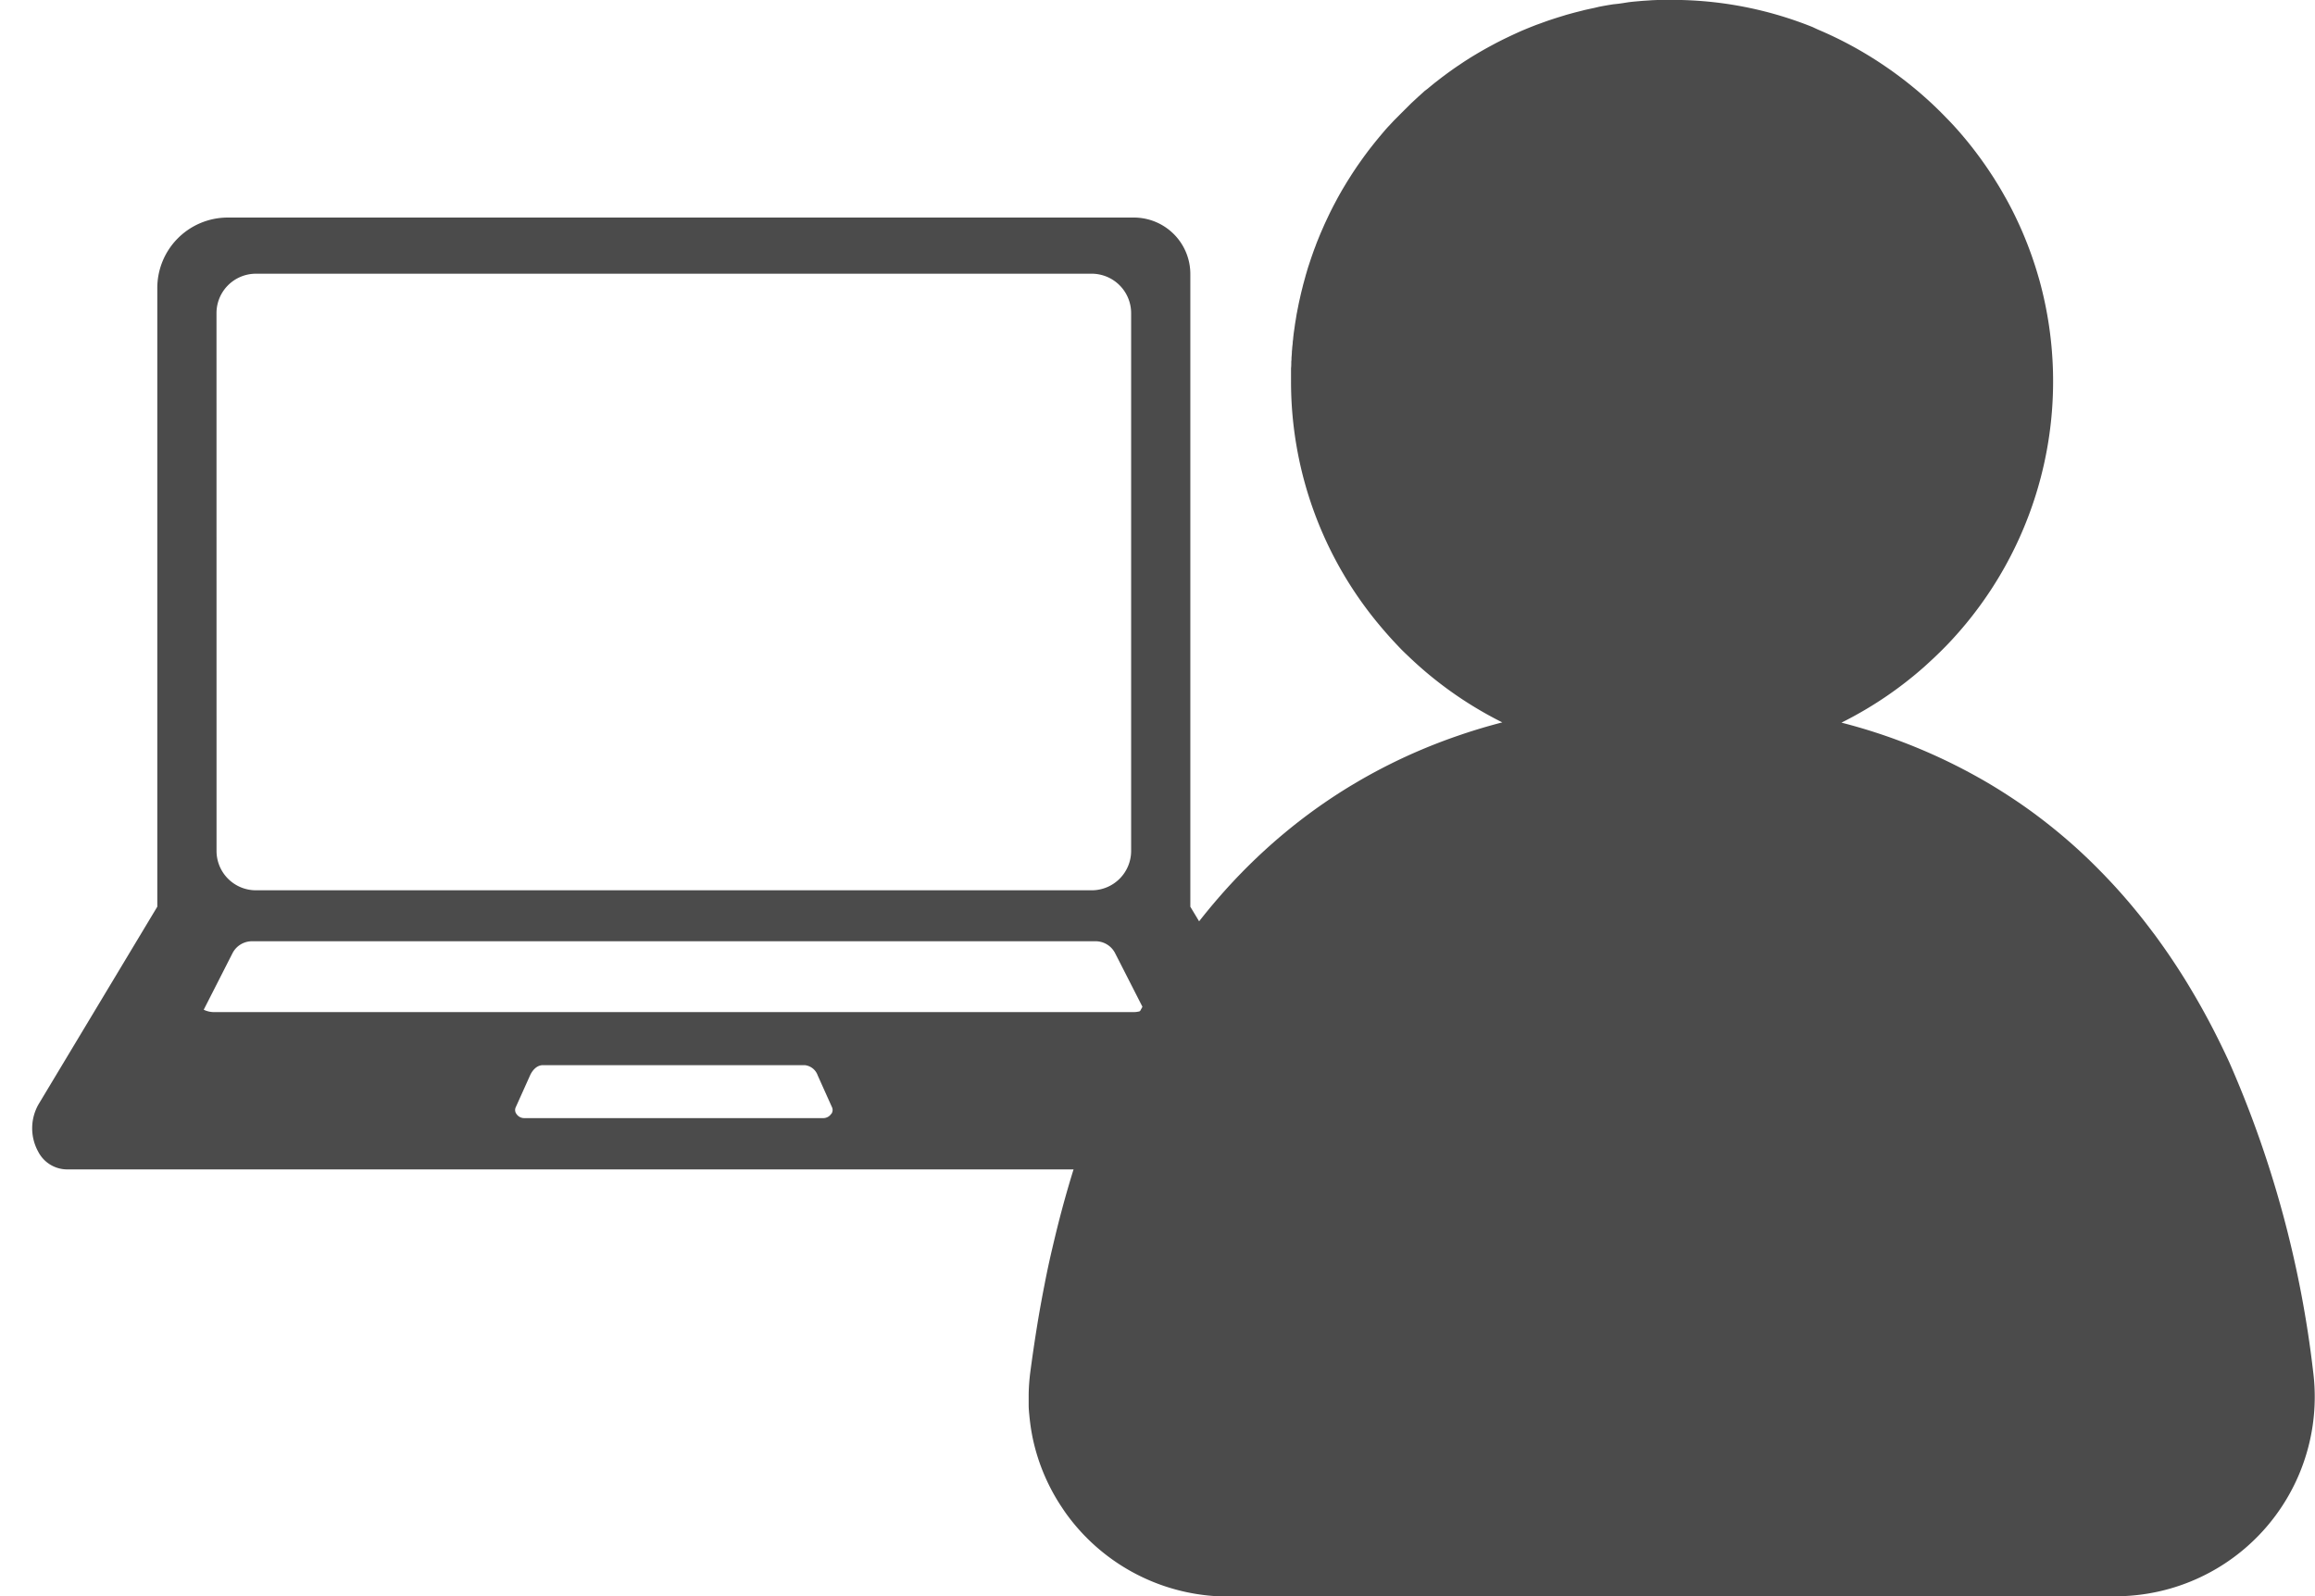 <svg xmlns="http://www.w3.org/2000/svg" xmlns:xlink="http://www.w3.org/1999/xlink" width="53.658" height="37.009" viewBox="0 0 53.658 37.009"><defs><style>.a{fill:#4b4b4b;}.b{clip-path:url(#a);}.c{clip-path:url(#b);}</style><clipPath id="a"><rect class="a" width="29.744" height="22.066"/></clipPath><clipPath id="b"><rect class="a" width="53.658" height="37.009"/></clipPath></defs><g transform="translate(1688 -309)"><g transform="translate(-1687.253 314.044)"><g class="b"><path class="a" d="M29.594,20.554l-2.75-4.576V1.322A1.309,1.309,0,0,0,25.553,0H4.512A1.634,1.634,0,0,0,2.9,1.651V15.977L.15,20.554a1.122,1.122,0,0,0-.012,1.1.757.757,0,0,0,.66.414H28.947a.757.757,0,0,0,.66-.414,1.122,1.122,0,0,0-.013-1.1M4.272,2.226a.914.914,0,0,1,.9-.924h19.4a.915.915,0,0,1,.9.924V14.674a.914.914,0,0,1-.9.923H5.173a.913.913,0,0,1-.9-.923ZM18.521,20.779a.222.222,0,0,1-.178.1H11.4a.217.217,0,0,1-.178-.1.15.15,0,0,1-.017-.145l.334-.743c.031-.071.128-.24.3-.24h6.069a.358.358,0,0,1,.3.24l.334.744a.155.155,0,0,1-.017.144m7.025-2.358H4.2a.551.551,0,0,1-.224-.055l.669-1.314a.508.508,0,0,1,.474-.273H24.625a.508.508,0,0,1,.474.273l.67,1.314a.551.551,0,0,1-.224.055" transform="translate(-0.001)"/></g></g><g transform="translate(-1688 309)"><g class="c" transform="translate(0)"><path class="a" d="M75.462,37.009H96a4.624,4.624,0,0,0,4.595-5.2,24.916,24.916,0,0,0-1.945-7.181c-.061-.133-.123-.263-.186-.392q-.305-.627-.643-1.2c-.072-.122-.144-.243-.218-.361q-.243-.389-.5-.752-.086-.121-.173-.24l-.068-.09q-.142-.189-.288-.372-.272-.338-.558-.652-.191-.209-.387-.407-.295-.3-.6-.571t-.628-.523q-.213-.167-.432-.323t-.442-.3q-.335-.219-.682-.414a13.132,13.132,0,0,0-3.184-1.277,8.848,8.848,0,0,0,1.925-1.3q.11-.1.217-.2c.113-.107.224-.216.331-.328q.212-.223.409-.461a8.825,8.825,0,0,0,1.718-7.926c-.01-.038-.021-.076-.032-.113a8.772,8.772,0,0,0-.371-1.042c-.02-.047-.041-.094-.062-.141-.077-.17-.158-.338-.245-.5q-.048-.092-.1-.182-.1-.181-.21-.356c-.036-.059-.073-.117-.111-.174q-.113-.173-.234-.34-.241-.334-.513-.645-.135-.155-.278-.3-.071-.074-.144-.147-.184-.184-.379-.356-.1-.09-.206-.177-.216-.18-.442-.346-.174-.128-.354-.247-.149-.1-.3-.191a8.834,8.834,0,0,0-1.172-.6L88.991.627A8.728,8.728,0,0,0,85.948,0l-.224,0h-.1l-.129,0-.1,0-.125.005-.1.007-.124.008-.1.009-.123.011-.1.012L84.59.073l-.1.014L84.368.1l-.1.016-.121.021-.1.019L83.93.184l-.1.021-.121.027L83.62.255,83.5.285,83.407.31l-.12.033L83.2.37l-.121.037-.087.028-.121.04-.085.03-.121.044L82.579.58l-.12.047L82.378.66l-.12.05-.079.035L82.059.8l-.077.036-.119.057-.075.037-.118.06-.073.039-.117.063-.072.04-.116.066-.07.041-.115.069-.068.042-.114.073-.066.044-.113.076-.064.044-.111.079-.063.046-.11.082-.061.047-.109.085-.059.048-.107.088L80,2.109l-.1.091-.056.05-.1.093-.055.051-.1.1-.053.052-.1.1-.052.053-.1.1-.051.055-.094.1-.05.056L79,3.115l-.048.057-.088.107-.047.059-.086.109-.046.06-.083.112-.044.061-.08.113-.044.063-.077.115-.042.064-.074.117-.041.065-.071.118-.04.067-.068.119-.038.069-.064.12-.037.07-.062.122-.035.072-.058.123-.034.073c-.019.041-.037.083-.055.124l-.033.075c-.018.041-.035.083-.052.124l-.031.077c-.017.041-.033.083-.048.125l-.03.078c-.016.042-.03.084-.045.126l-.028.08c-.014.042-.028.084-.042.127l-.027.081c-.013.042-.026.085-.038.127s-.017.055-.024.083-.024.085-.035.128-.016.056-.023.085-.021.085-.032.128-.014.058-.021.087-.019.086-.029.129-.013.058-.019.087-.017.087-.026.131-.011.058-.017.087-.015.088-.022.132-.01.059-.015.089-.013.089-.019.133-.009.059-.013.089c-.006.045-.011.091-.016.136,0,.029-.007.058-.01.087,0,.047-.009.094-.013.141,0,.028-.005.056-.007.084,0,.048-.006.1-.009.145,0,.027,0,.055-.005.082,0,.053,0,.107-.006.161,0,.023,0,.045,0,.068,0,.076,0,.153,0,.23a8.8,8.8,0,0,0,2.076,5.689q.194.231.4.447.1.108.213.213A8.855,8.855,0,0,0,81.8,16.748q-.473.122-.933.277l-.172.059q-.381.134-.752.29a12.794,12.794,0,0,0-1.46.728l-.186.11a12.633,12.633,0,0,0-1.448,1.021q-.105.086-.209.174a13.242,13.242,0,0,0-1.385,1.37q-.281.322-.549.669-.356.462-.687.969-.083.127-.163.256c-.088.141-.174.285-.259.431q-.107.184-.211.372-.152.276-.3.564-.194.387-.375.8-.155.35-.3.715-.126.317-.244.645-.059.165-.116.332c-.064.188-.126.379-.186.573q-.191.614-.357,1.267-.07.278-.136.562-.1.42-.183.854-.077.389-.145.791-.1.6-.184,1.233a4.664,4.664,0,0,0-.038.513q0,.127,0,.253c0,.082.008.163.016.244s.018.169.03.252.026.162.042.243a4.575,4.575,0,0,0,.294.925,4.616,4.616,0,0,0,.34.635q.065.1.134.2a4.63,4.63,0,0,0,3.774,1.94" transform="translate(-46.979)"/></g></g></g></svg>